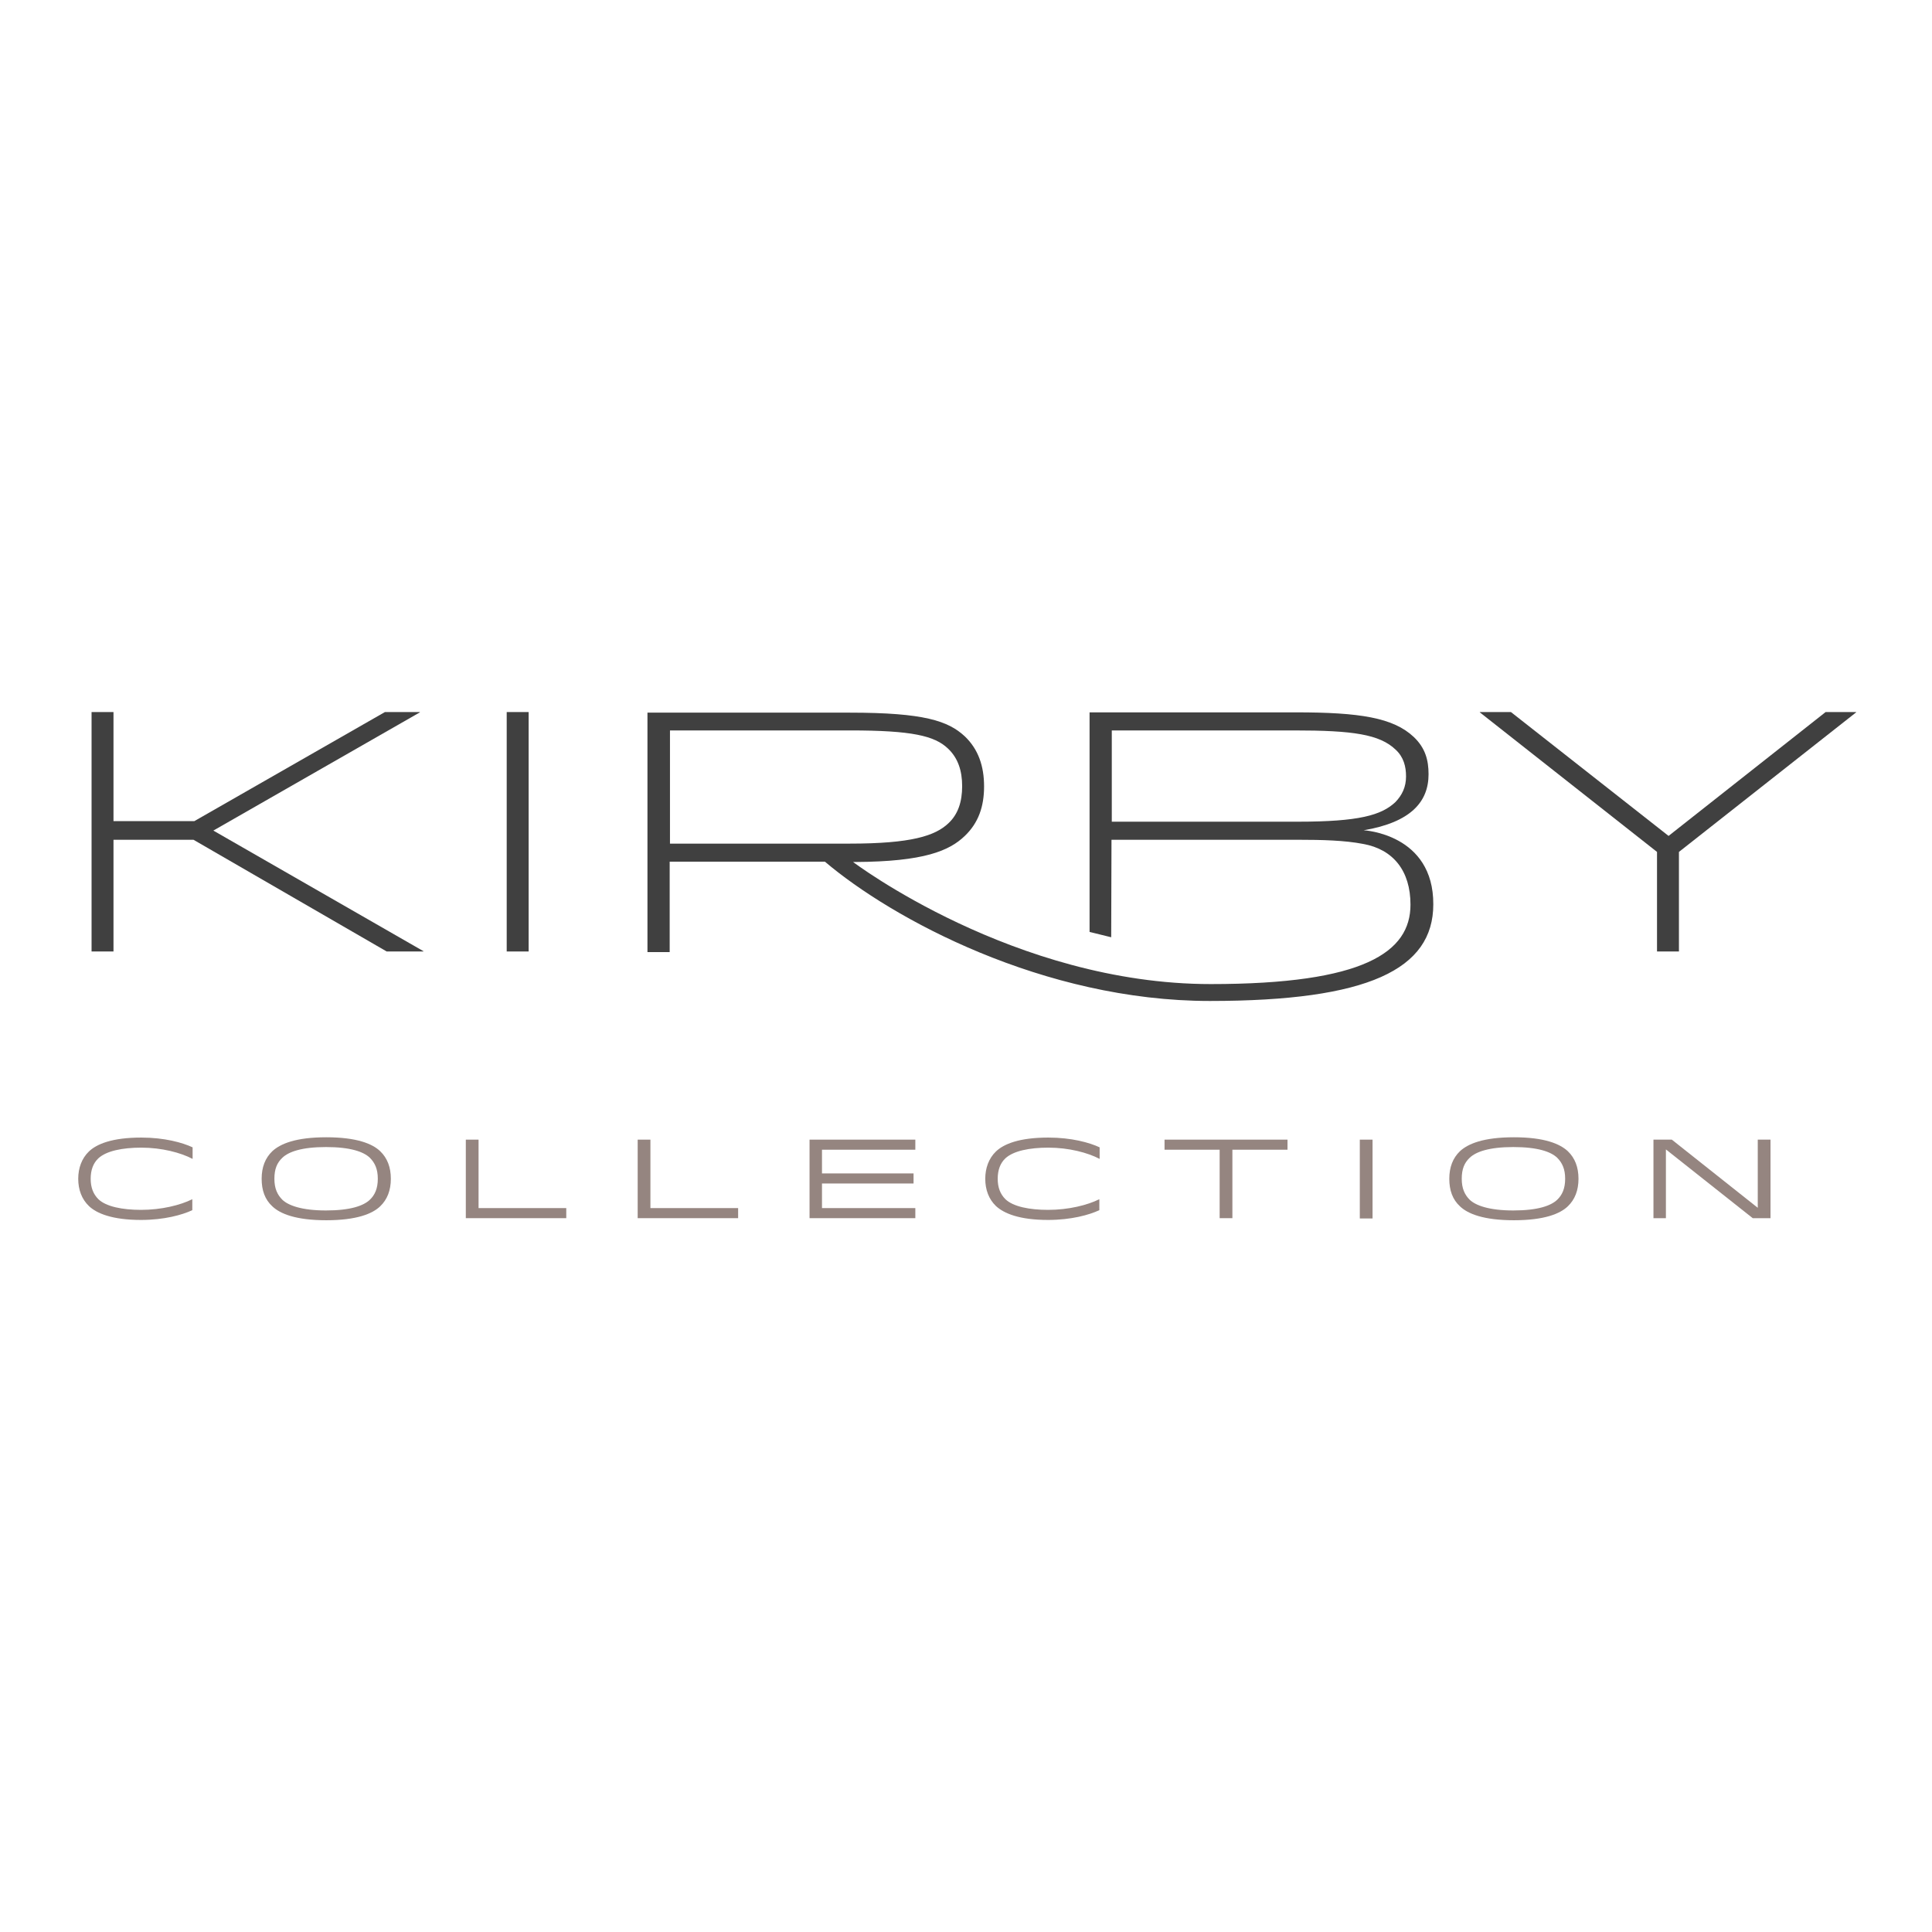 <?xml version="1.0" encoding="utf-8"?>
<!-- Generator: Adobe Illustrator 19.2.1, SVG Export Plug-In . SVG Version: 6.00 Build 0)  -->
<svg version="1.1" id="layer" xmlns="http://www.w3.org/2000/svg" xmlns:xlink="http://www.w3.org/1999/xlink" x="0px" y="0px"
	 viewBox="0 0 652 652" style="enable-background:new 0 0 652 652;" xml:space="preserve">
<style type="text/css">
	.st0{fill:#404040;}
	.st1{fill:#958580;}
</style>
<polygon class="st0" points="130.5,321.1 65.3,283.4 38.3,283.4 38.3,321.1 30.9,321.1 30.9,240.3 38.3,240.3 38.3,277.1 
	65.6,277.1 129.9,240.3 141.7,240.3 141.7,240.4 72,280.3 142.9,321 142.9,321.1 "/>
<rect x="171" y="240.3" class="st0" width="7.4" height="80.8"/>
<polygon class="st0" points="559.2,321.1 559.2,287.5 499.4,240.4 499.4,240.3 509.9,240.3 563.1,282.1 616.1,240.3 626.4,240.3 
	626.4,240.4 566.6,287.5 566.6,321.1 "/>
<g>
	<path class="st1" d="M30,407c-2.4-2.3-3.6-5.5-3.6-9.2c0-3.6,1.2-6.9,3.6-9.2c2.6-2.5,7.8-4.7,17.7-4.7c7.8,0,13.9,1.7,17.3,3.3
		v3.9c-4-2.1-10.4-3.8-17.3-3.8c-6.4,0-11.8,1.1-14.5,3.6c-1.7,1.6-2.6,3.9-2.6,6.9c0,3,0.9,5.2,2.6,6.9c2.6,2.5,8.1,3.6,14.4,3.6
		c6.9,0,13.3-1.6,17.3-3.6v3.7c-3.4,1.6-9.5,3.3-17.3,3.3C37.9,411.7,32.6,409.5,30,407"/>
	<path class="st1" d="M128.3,388.5c2.4,2.3,3.6,5.4,3.6,9.3c0,3.9-1.2,7-3.6,9.3c-2.6,2.5-7.9,4.7-18.2,4.7
		c-10.3,0-15.6-2.2-18.2-4.7c-2.5-2.3-3.6-5.4-3.6-9.3c0-3.9,1.2-7,3.6-9.3c2.7-2.5,7.9-4.7,18.2-4.7
		C120.4,383.8,125.7,386,128.3,388.5 M95.3,390.7c-1.8,1.7-2.7,3.8-2.7,7.1c0,3.3,1,5.4,2.7,7.1c2,1.9,6.5,3.6,14.7,3.6
		c8.3,0,12.7-1.6,14.8-3.6c1.7-1.6,2.7-3.8,2.7-7.1c0-3.3-1-5.4-2.7-7.1c-2.1-2-6.5-3.6-14.8-3.6C101.8,387.1,97.4,388.7,95.3,390.7
		"/>
	<polygon class="st1" points="191.1,407.7 191.1,411.1 157.2,411.1 157.2,384.6 161.5,384.6 161.5,407.7 	"/>
	<polygon class="st1" points="249.1,407.7 249.1,411.1 215.2,411.1 215.2,384.6 219.5,384.6 219.5,407.7 	"/>
	<polygon class="st1" points="308.3,396 308.3,399.4 277.4,399.4 277.4,407.7 308.9,407.7 308.9,411.1 273.2,411.1 273.2,384.6 
		308.9,384.6 308.9,388 277.4,388 277.4,396 	"/>
	<path class="st1" d="M336.1,407c-2.4-2.3-3.6-5.5-3.6-9.2c0-3.6,1.2-6.9,3.6-9.2c2.6-2.5,7.8-4.7,17.7-4.7c7.8,0,13.9,1.7,17.3,3.3
		v3.9c-4-2.1-10.4-3.8-17.3-3.8c-6.4,0-11.8,1.1-14.5,3.6c-1.7,1.6-2.6,3.9-2.6,6.9c0,3,0.9,5.2,2.6,6.9c2.6,2.5,8.1,3.6,14.4,3.6
		c6.9,0,13.3-1.6,17.3-3.6v3.7c-3.4,1.6-9.5,3.3-17.3,3.3C344,411.7,338.8,409.5,336.1,407"/>
	<polygon class="st1" points="434.5,388 415.9,388 415.9,411.1 411.6,411.1 411.6,388 393,388 393,384.6 434.5,384.6 	"/>
	<rect x="458.9" y="384.6" class="st1" width="4.3" height="26.6"/>
	<path class="st1" d="M529.1,388.5c2.4,2.3,3.6,5.4,3.6,9.3c0,3.9-1.2,7-3.6,9.3c-2.6,2.5-7.9,4.7-18.2,4.7
		c-10.3,0-15.6-2.2-18.2-4.7c-2.5-2.3-3.6-5.4-3.6-9.3c0-3.9,1.2-7,3.6-9.3c2.7-2.5,7.9-4.7,18.2-4.7
		C521.2,383.8,526.4,386,529.1,388.5 M496,390.7c-1.8,1.7-2.7,3.8-2.7,7.1c0,3.3,1,5.4,2.7,7.1c2,1.9,6.5,3.6,14.7,3.6
		c8.3,0,12.7-1.6,14.8-3.6c1.7-1.6,2.7-3.8,2.7-7.1c0-3.3-1-5.4-2.7-7.1c-2.1-2-6.5-3.6-14.8-3.6C502.5,387.1,498.1,388.7,496,390.7
		"/>
	<polygon class="st1" points="593.2,407.6 593.2,384.6 597.5,384.6 597.5,411.1 591.5,411.1 562.2,387.9 562.2,411.1 558,411.1 
		558,384.6 564.2,384.6 	"/>
	<path class="st0" d="M460.2,280.2c15.9-2.7,21.9-9.6,21.9-18.9c0-4.8-1.1-8.9-5-12.6c-6.9-6.5-18.2-8.3-39.8-8.3h-69.6v74.1
		l7.3,1.8l0.1-32.9h63c8.1,0,15.7,0.2,21.9,1.4v0c10.1,1.8,16,9,16,20.5c0,16-15.6,26.8-67.4,26.8c-66.3,0-120.7-41.2-120.7-41.2
		h0.6c23.4-0.1,31.9-3.8,37.1-8.8c4.6-4.4,6.5-9.9,6.5-16.7c0-6.8-1.9-12.5-6.5-16.9c-5.6-5.2-13.7-8-38.8-8h-68.3v80.8h7.5v-30.5
		h50.8h1.6c22.6,19.2,73.7,47,129.9,47c53.5,0,75.4-10.7,75.4-32.6C483.8,281.4,460.3,280.2,460.2,280.2 M438,277.3h-62.8v-30.8
		h61.6c19.7,0,28.8,1.3,34.2,6.5c2.7,2.5,3.5,5.7,3.5,9c0,3.6-1.3,6.3-3.6,8.7C466.2,275.1,458.7,277.3,438,277.3 M460.2,280.2
		L460.2,280.2L460.2,280.2z M226.1,284.7v-38.2h60.8c20.8,0,28.5,1.8,33,6.1c3.4,3.2,4.8,7.5,4.8,12.7c0,5.3-1.4,9.5-4.6,12.5
		c-4.5,4.3-12.6,6.9-33.4,6.9H226.1z"/>
</g>
</svg>
